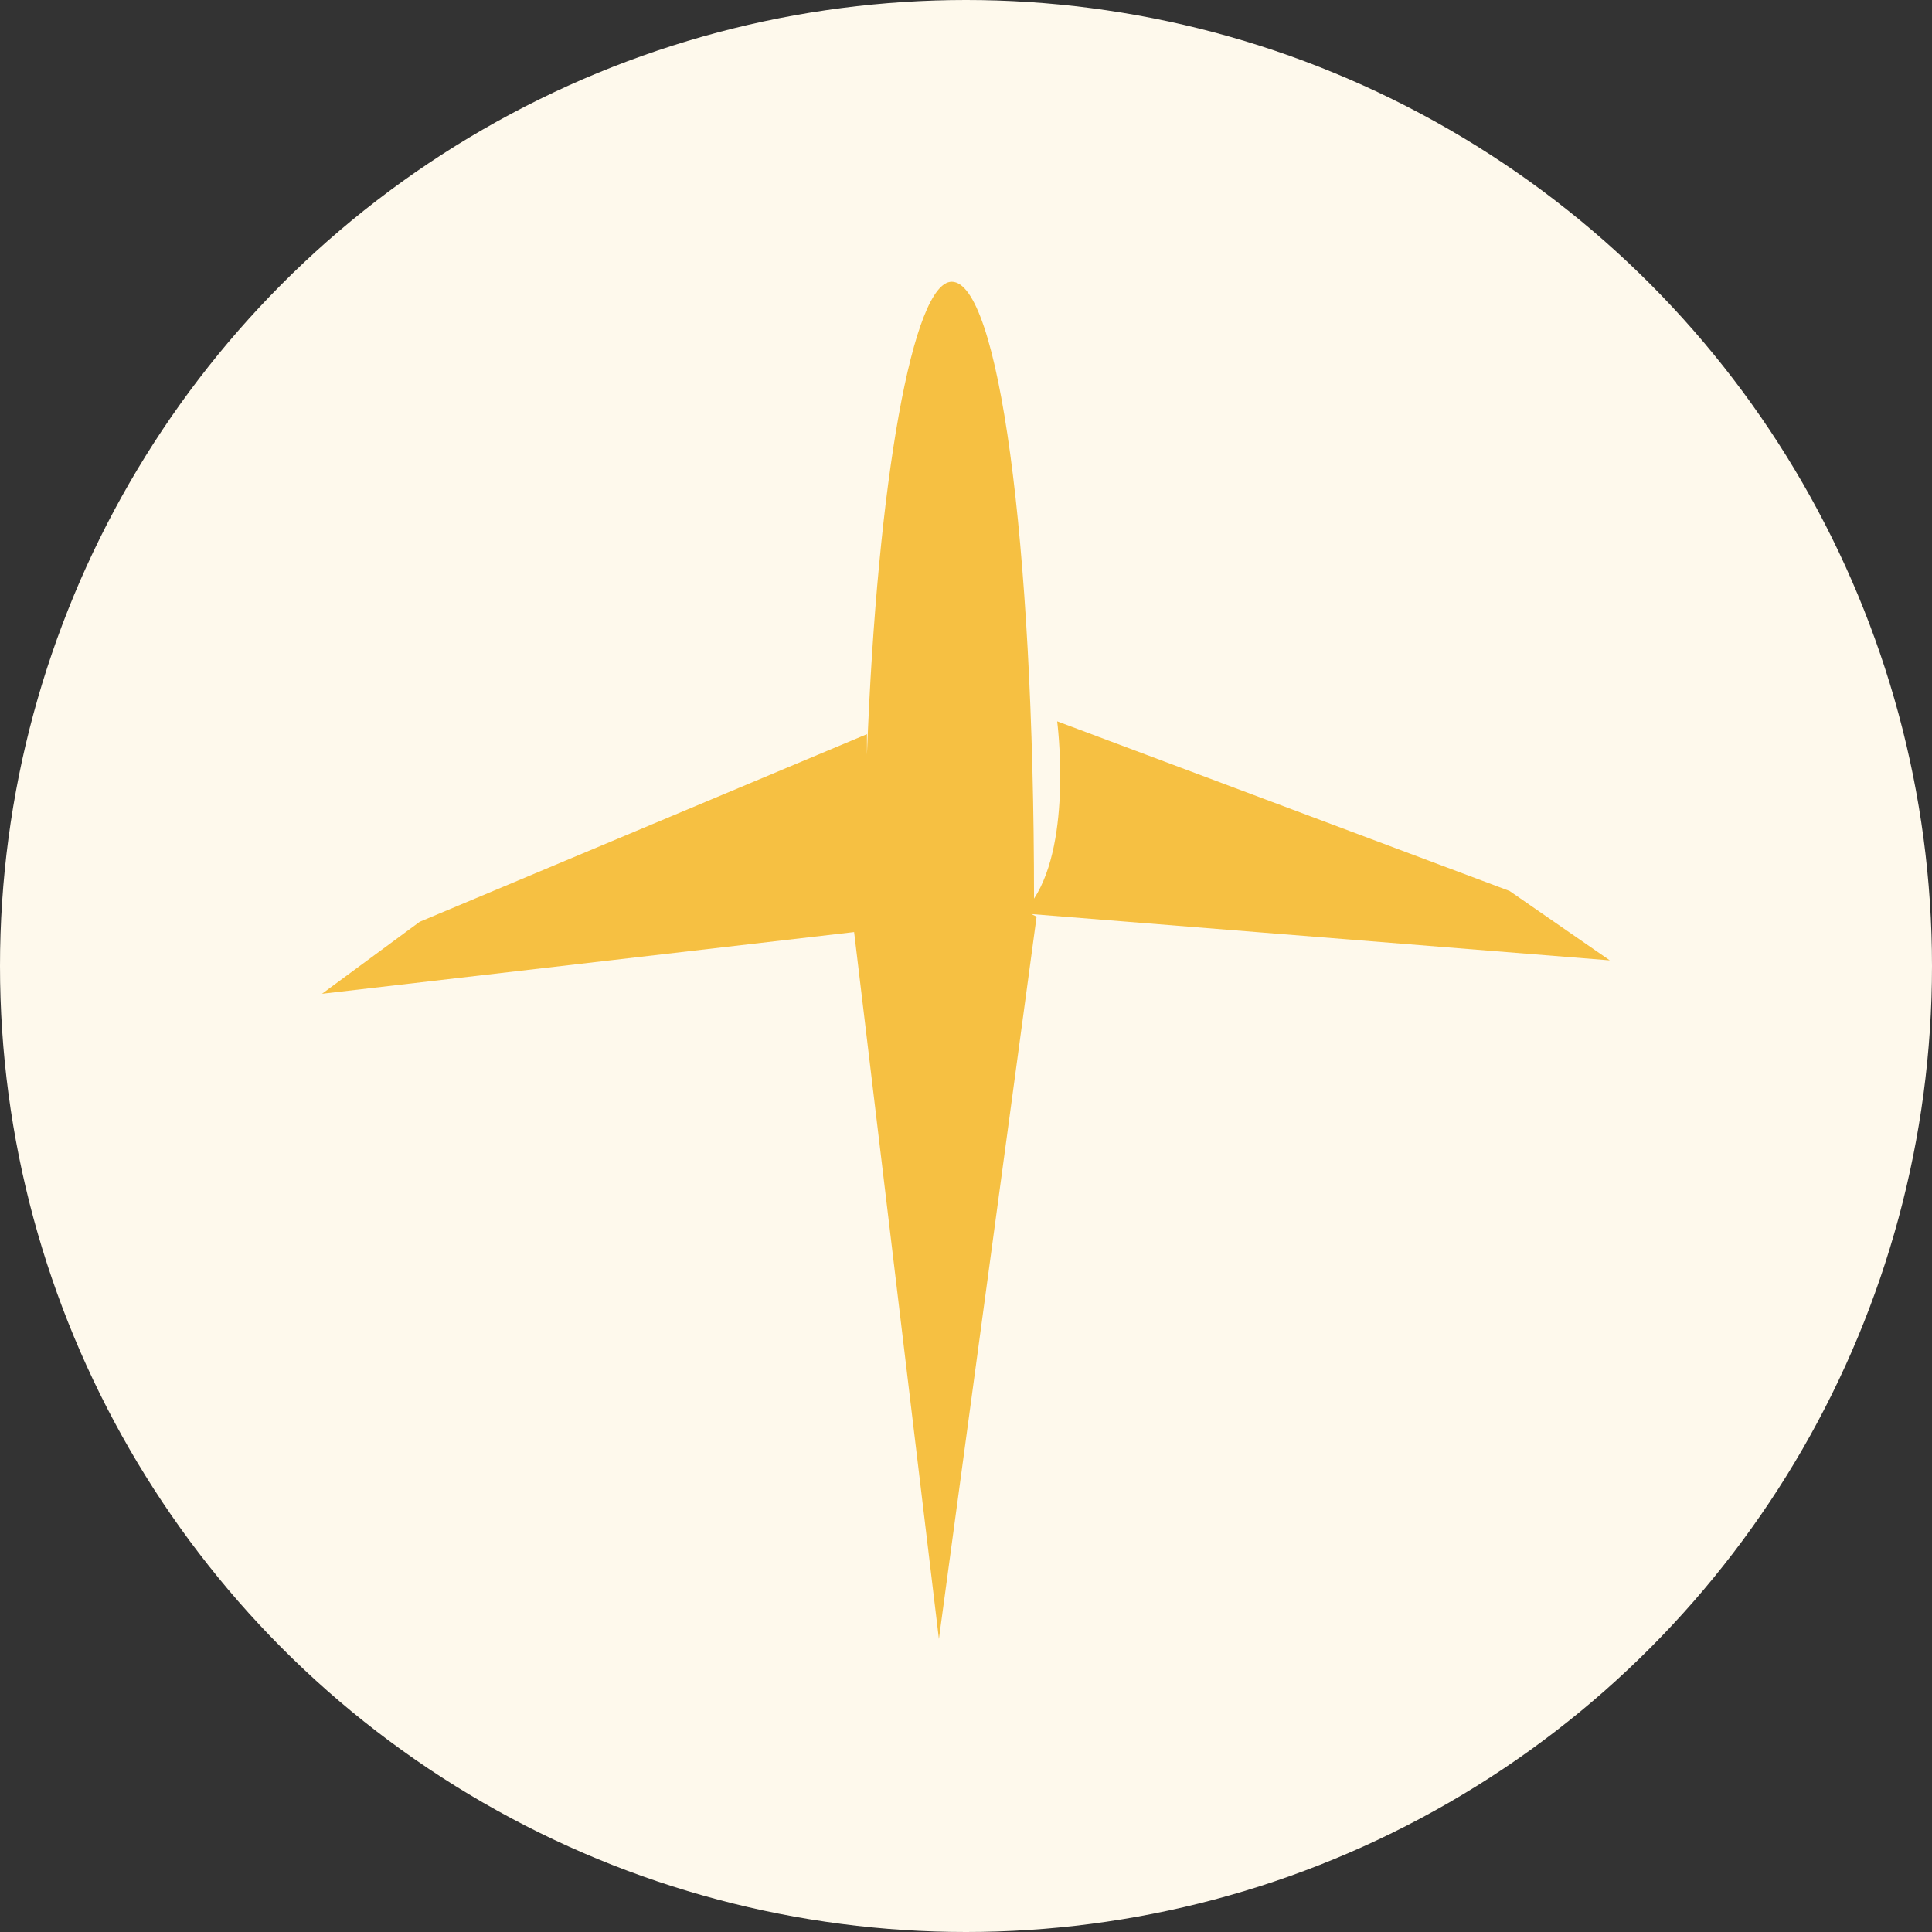<svg width="48" height="48" viewBox="0 0 48 48" fill="none" xmlns="http://www.w3.org/2000/svg">
<rect x="0" y="0" width="48" height="48" fill="#333333" stroke="none"/>
<g id="TX+_icon">
<circle id="Ellipse 1" cx="24" cy="24" r="24" fill="#FEF9EC"/>
<path id="Vector" d="M25.626 22.71L39.995 23.86L37.505 22.136L26.265 17.921C26.265 17.921 26.648 20.858 25.69 22.327C25.69 13.322 24.796 7 23.646 7C22.689 7 21.794 11.917 21.539 18.751C21.539 18.431 21.539 18.24 21.539 18.24L10.427 22.902L8 24.69L21.22 23.157L23.327 40.72L25.754 22.774L25.626 22.71Z" fill="#F6C042"/>
</g>
</svg>
